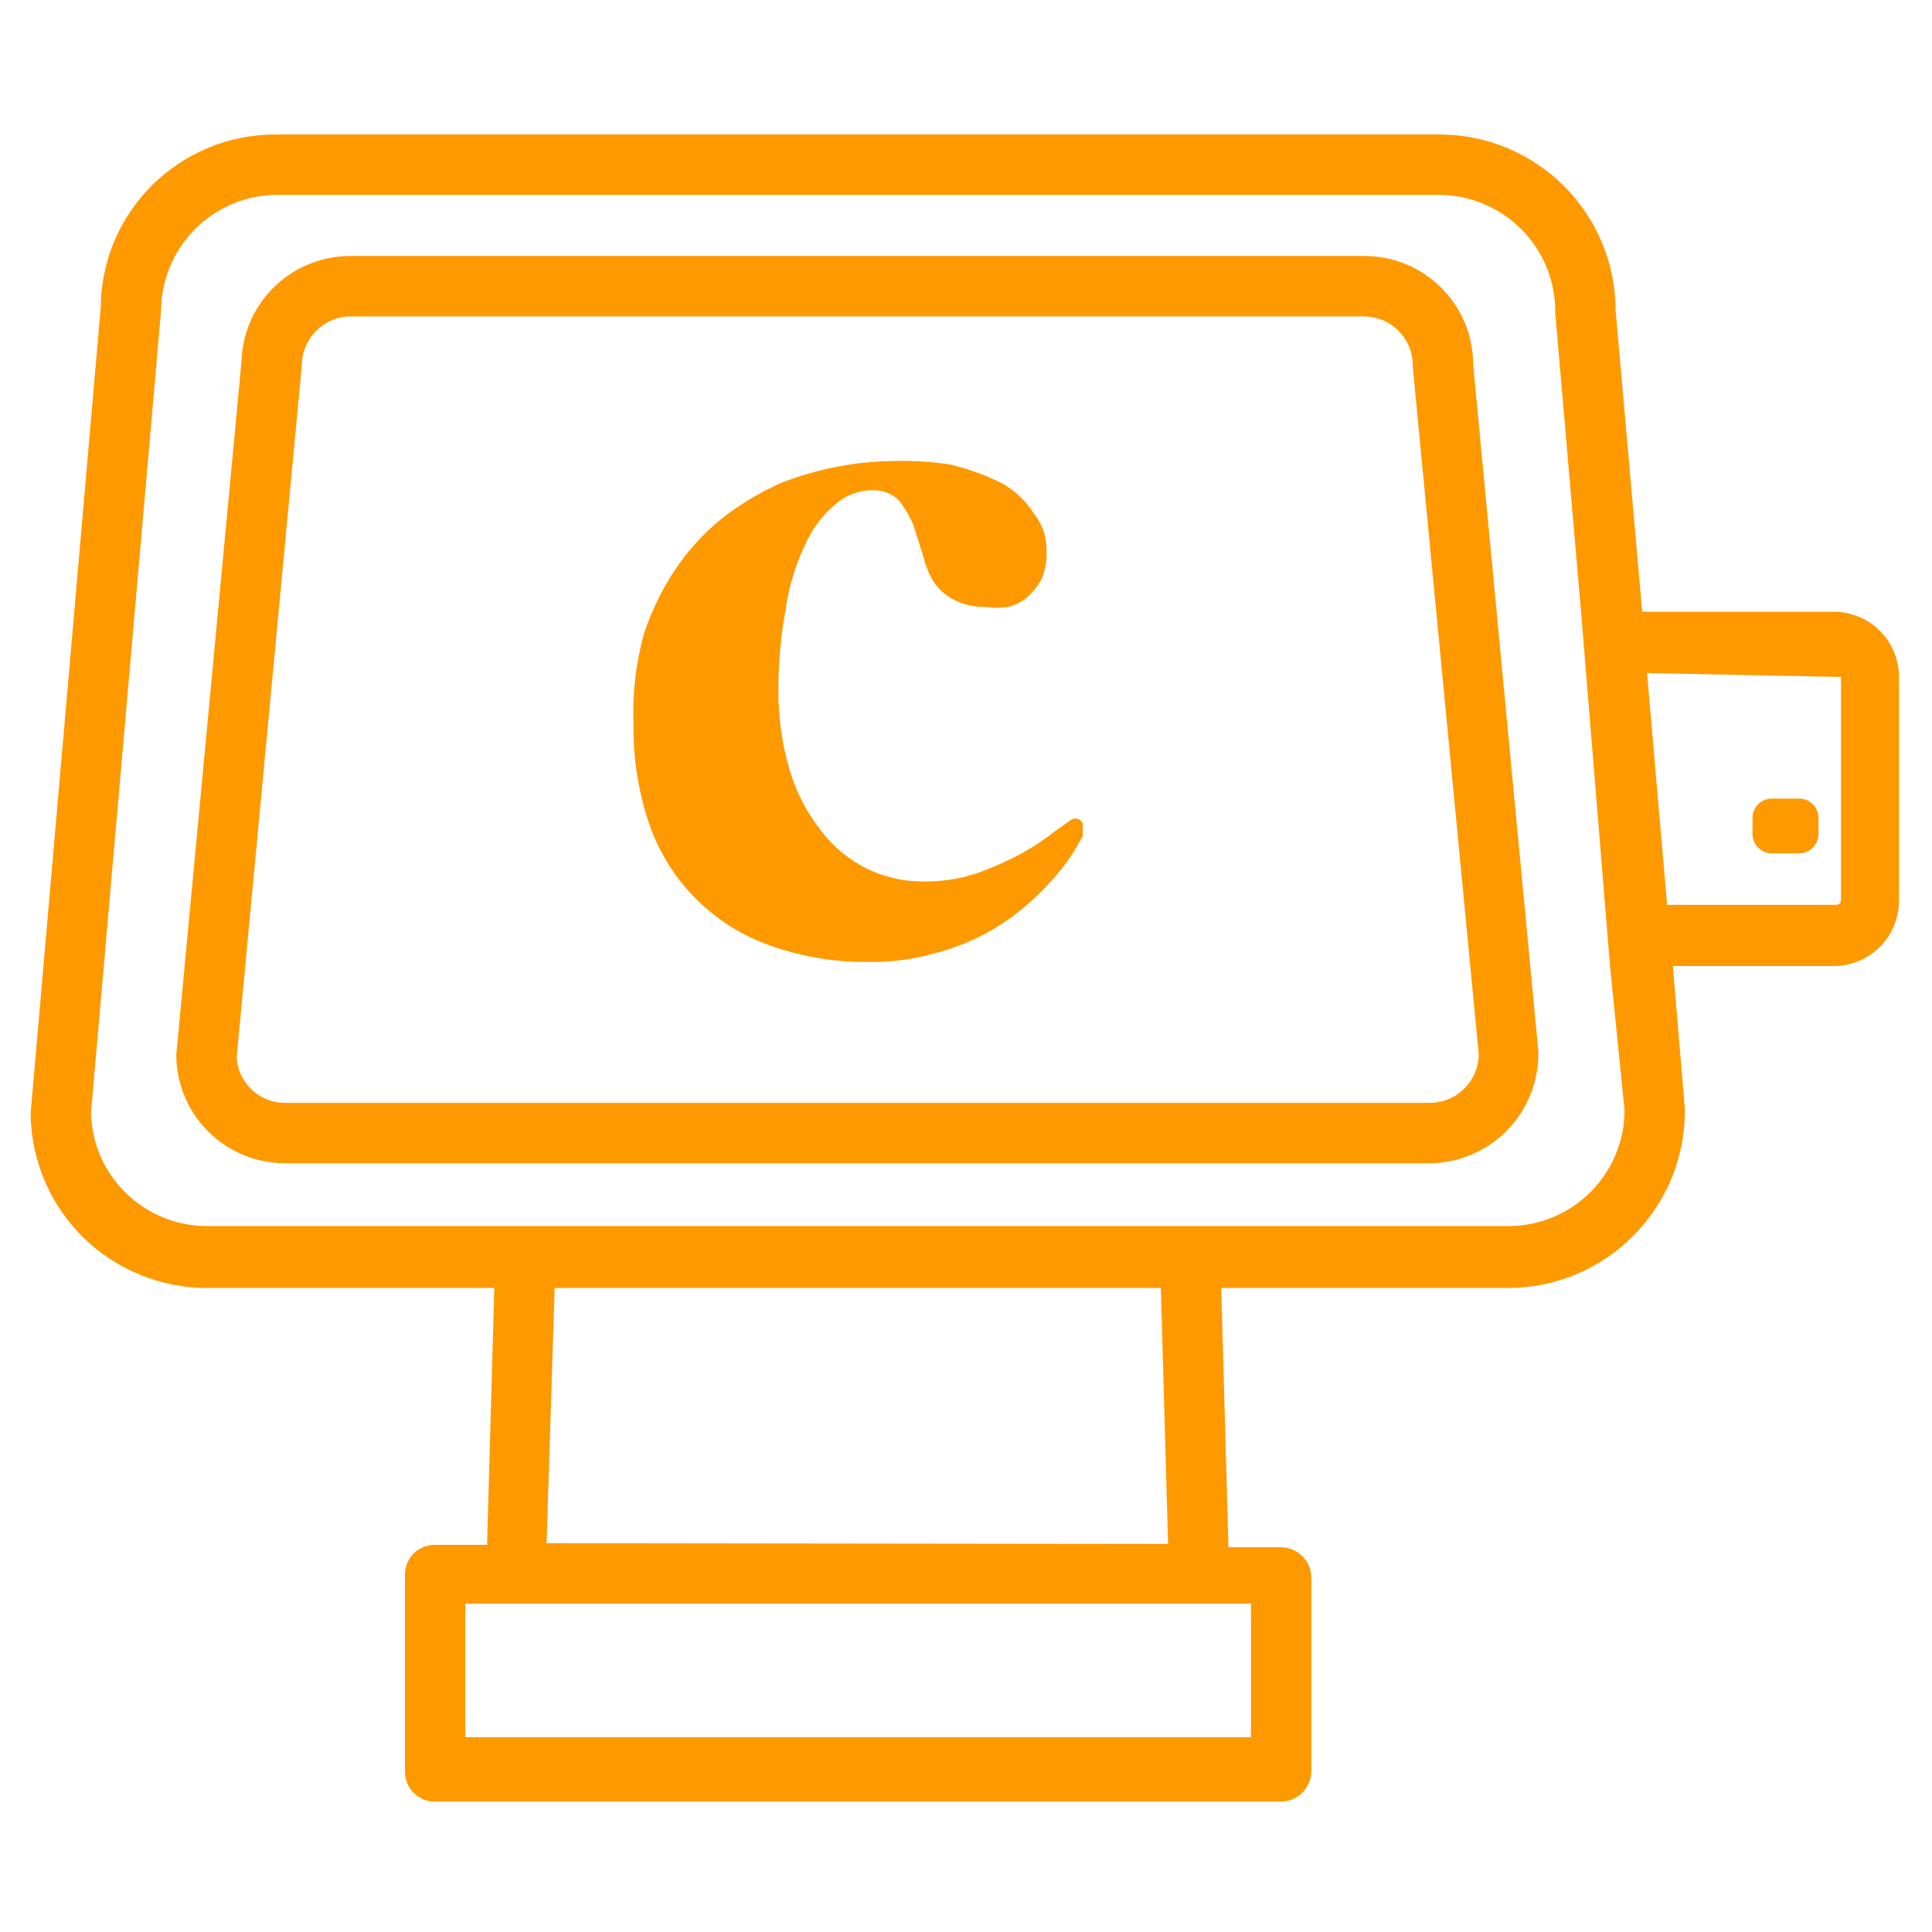 <svg width="20" height="20" viewBox="0 0 20 20" fill="none" xmlns="http://www.w3.org/2000/svg">
<path d="M11.092 8.483L10.917 8.608C10.814 8.689 10.706 8.762 10.592 8.825C10.444 8.906 10.291 8.975 10.133 9.033C9.954 9.095 9.765 9.126 9.575 9.125C9.367 9.129 9.161 9.083 8.974 8.992C8.788 8.9 8.625 8.766 8.5 8.6C8.353 8.414 8.243 8.202 8.175 7.975C8.095 7.705 8.056 7.424 8.058 7.142C8.057 6.862 8.082 6.583 8.133 6.308C8.165 6.077 8.233 5.852 8.333 5.642C8.403 5.481 8.509 5.339 8.642 5.225C8.75 5.129 8.889 5.075 9.033 5.075C9.084 5.073 9.135 5.082 9.182 5.1C9.23 5.119 9.273 5.147 9.308 5.183C9.37 5.262 9.42 5.349 9.458 5.442L9.558 5.758C9.58 5.853 9.616 5.943 9.667 6.025C9.726 6.113 9.81 6.183 9.908 6.225C10.003 6.266 10.105 6.286 10.208 6.283C10.283 6.295 10.359 6.295 10.433 6.283C10.507 6.267 10.576 6.233 10.633 6.183C10.694 6.129 10.745 6.064 10.783 5.992C10.825 5.891 10.842 5.783 10.833 5.675C10.832 5.548 10.788 5.424 10.708 5.325C10.625 5.189 10.507 5.077 10.367 5C10.197 4.916 10.018 4.852 9.833 4.808C9.613 4.775 9.389 4.764 9.167 4.775C8.996 4.78 8.826 4.8 8.658 4.833C8.462 4.871 8.269 4.927 8.083 5C7.883 5.09 7.693 5.202 7.517 5.333C7.332 5.475 7.169 5.644 7.033 5.833C6.876 6.055 6.752 6.3 6.667 6.558C6.582 6.865 6.546 7.182 6.558 7.5C6.553 7.854 6.61 8.207 6.725 8.542C6.827 8.832 6.993 9.095 7.211 9.311C7.429 9.528 7.693 9.692 7.983 9.792C8.307 9.906 8.648 9.962 8.992 9.958C9.214 9.962 9.436 9.934 9.65 9.875C9.835 9.83 10.014 9.763 10.183 9.675C10.328 9.597 10.465 9.505 10.592 9.4C10.702 9.308 10.806 9.208 10.9 9.1C10.973 9.019 11.04 8.933 11.1 8.842L11.208 8.658C11.208 8.6 11.208 8.55 11.208 8.525C11.204 8.514 11.197 8.504 11.189 8.496C11.18 8.488 11.17 8.482 11.159 8.478C11.148 8.474 11.137 8.473 11.125 8.474C11.113 8.474 11.102 8.478 11.092 8.483V8.483Z" fill="#FF9900"/>
<path d="M14.117 2.65H3.642C3.346 2.646 3.061 2.758 2.847 2.962C2.633 3.166 2.509 3.446 2.5 3.742L1.825 10.917C1.825 11.065 1.854 11.212 1.911 11.349C1.968 11.486 2.052 11.611 2.157 11.715C2.263 11.82 2.388 11.902 2.525 11.959C2.663 12.014 2.81 12.043 2.958 12.042H14.792C14.943 12.042 15.092 12.012 15.231 11.953C15.37 11.895 15.496 11.809 15.602 11.701C15.707 11.593 15.79 11.465 15.846 11.325C15.901 11.184 15.928 11.034 15.925 10.883L15.25 3.775C15.25 3.627 15.221 3.48 15.164 3.343C15.107 3.206 15.023 3.081 14.918 2.977C14.812 2.872 14.687 2.789 14.55 2.733C14.412 2.677 14.265 2.649 14.117 2.65V2.65ZM14.792 11.417H2.958C2.828 11.419 2.703 11.371 2.608 11.282C2.513 11.194 2.456 11.071 2.45 10.942L3.125 3.775C3.126 3.708 3.14 3.642 3.167 3.581C3.193 3.52 3.232 3.464 3.28 3.418C3.328 3.372 3.384 3.335 3.446 3.311C3.509 3.286 3.575 3.274 3.642 3.275H14.117C14.185 3.275 14.252 3.289 14.315 3.315C14.378 3.342 14.435 3.381 14.482 3.43C14.53 3.479 14.567 3.537 14.591 3.6C14.616 3.664 14.627 3.732 14.625 3.8L15.308 10.917C15.307 10.983 15.293 11.049 15.266 11.111C15.24 11.172 15.201 11.227 15.153 11.274C15.105 11.32 15.049 11.357 14.987 11.381C14.925 11.406 14.858 11.418 14.792 11.417Z" fill="#FF9900"/>
<path d="M19.008 6.333H17L16.725 3.217C16.725 2.733 16.533 2.268 16.191 1.926C15.848 1.584 15.384 1.392 14.9 1.392H2.858C2.621 1.391 2.385 1.436 2.166 1.526C1.946 1.616 1.746 1.748 1.577 1.915C1.408 2.083 1.274 2.281 1.182 2.5C1.091 2.719 1.043 2.954 1.042 3.192L0.317 11.525C0.321 12.006 0.515 12.466 0.857 12.805C1.199 13.143 1.661 13.333 2.142 13.333H5.117L5.042 15.992H4.5C4.459 15.992 4.418 16 4.38 16.016C4.342 16.032 4.308 16.055 4.279 16.085C4.25 16.114 4.228 16.149 4.213 16.188C4.198 16.226 4.191 16.267 4.192 16.308V18.333C4.191 18.375 4.198 18.416 4.213 18.454C4.228 18.492 4.25 18.527 4.279 18.557C4.308 18.586 4.342 18.61 4.38 18.626C4.418 18.642 4.459 18.65 4.5 18.65H13.258C13.342 18.65 13.423 18.617 13.482 18.557C13.542 18.498 13.575 18.417 13.575 18.333V16.333C13.575 16.249 13.542 16.169 13.482 16.109C13.423 16.05 13.342 16.017 13.258 16.017H12.717L12.642 13.333H15.617C15.858 13.332 16.097 13.283 16.32 13.19C16.542 13.096 16.744 12.959 16.913 12.787C17.083 12.616 17.217 12.412 17.308 12.188C17.398 11.964 17.444 11.725 17.442 11.483L17.317 10H18.983C19.162 10 19.334 9.929 19.461 9.802C19.587 9.676 19.658 9.504 19.658 9.325V7.008C19.658 6.834 19.591 6.666 19.47 6.54C19.348 6.414 19.183 6.34 19.008 6.333V6.333ZM12.95 16.6V17.983H4.817V16.6H12.95ZM5.658 15.975L5.742 13.333H12.017L12.092 15.983L5.658 15.975ZM16.817 11.492C16.817 11.81 16.69 12.115 16.465 12.34C16.24 12.565 15.935 12.692 15.617 12.692H2.142C1.828 12.692 1.526 12.569 1.302 12.349C1.077 12.129 0.948 11.831 0.942 11.517L1.667 3.217C1.669 2.9 1.795 2.598 2.018 2.373C2.24 2.149 2.542 2.021 2.858 2.017H14.9C15.059 2.018 15.217 2.05 15.364 2.113C15.51 2.175 15.643 2.265 15.755 2.379C15.867 2.493 15.954 2.628 16.014 2.776C16.073 2.924 16.102 3.082 16.1 3.242L16.367 6.333L16.667 10L16.817 11.492ZM19.058 9.317C19.058 9.33 19.053 9.343 19.044 9.352C19.034 9.361 19.022 9.367 19.008 9.367H17.258L17.05 6.967L19.058 7.008V9.317Z" fill="#FF9900"/>
<path d="M18.625 8.267H18.342C18.231 8.267 18.142 8.356 18.142 8.467V8.633C18.142 8.744 18.231 8.833 18.342 8.833H18.625C18.735 8.833 18.825 8.744 18.825 8.633V8.467C18.825 8.356 18.735 8.267 18.625 8.267Z" fill="#FF9900"/>
</svg>
